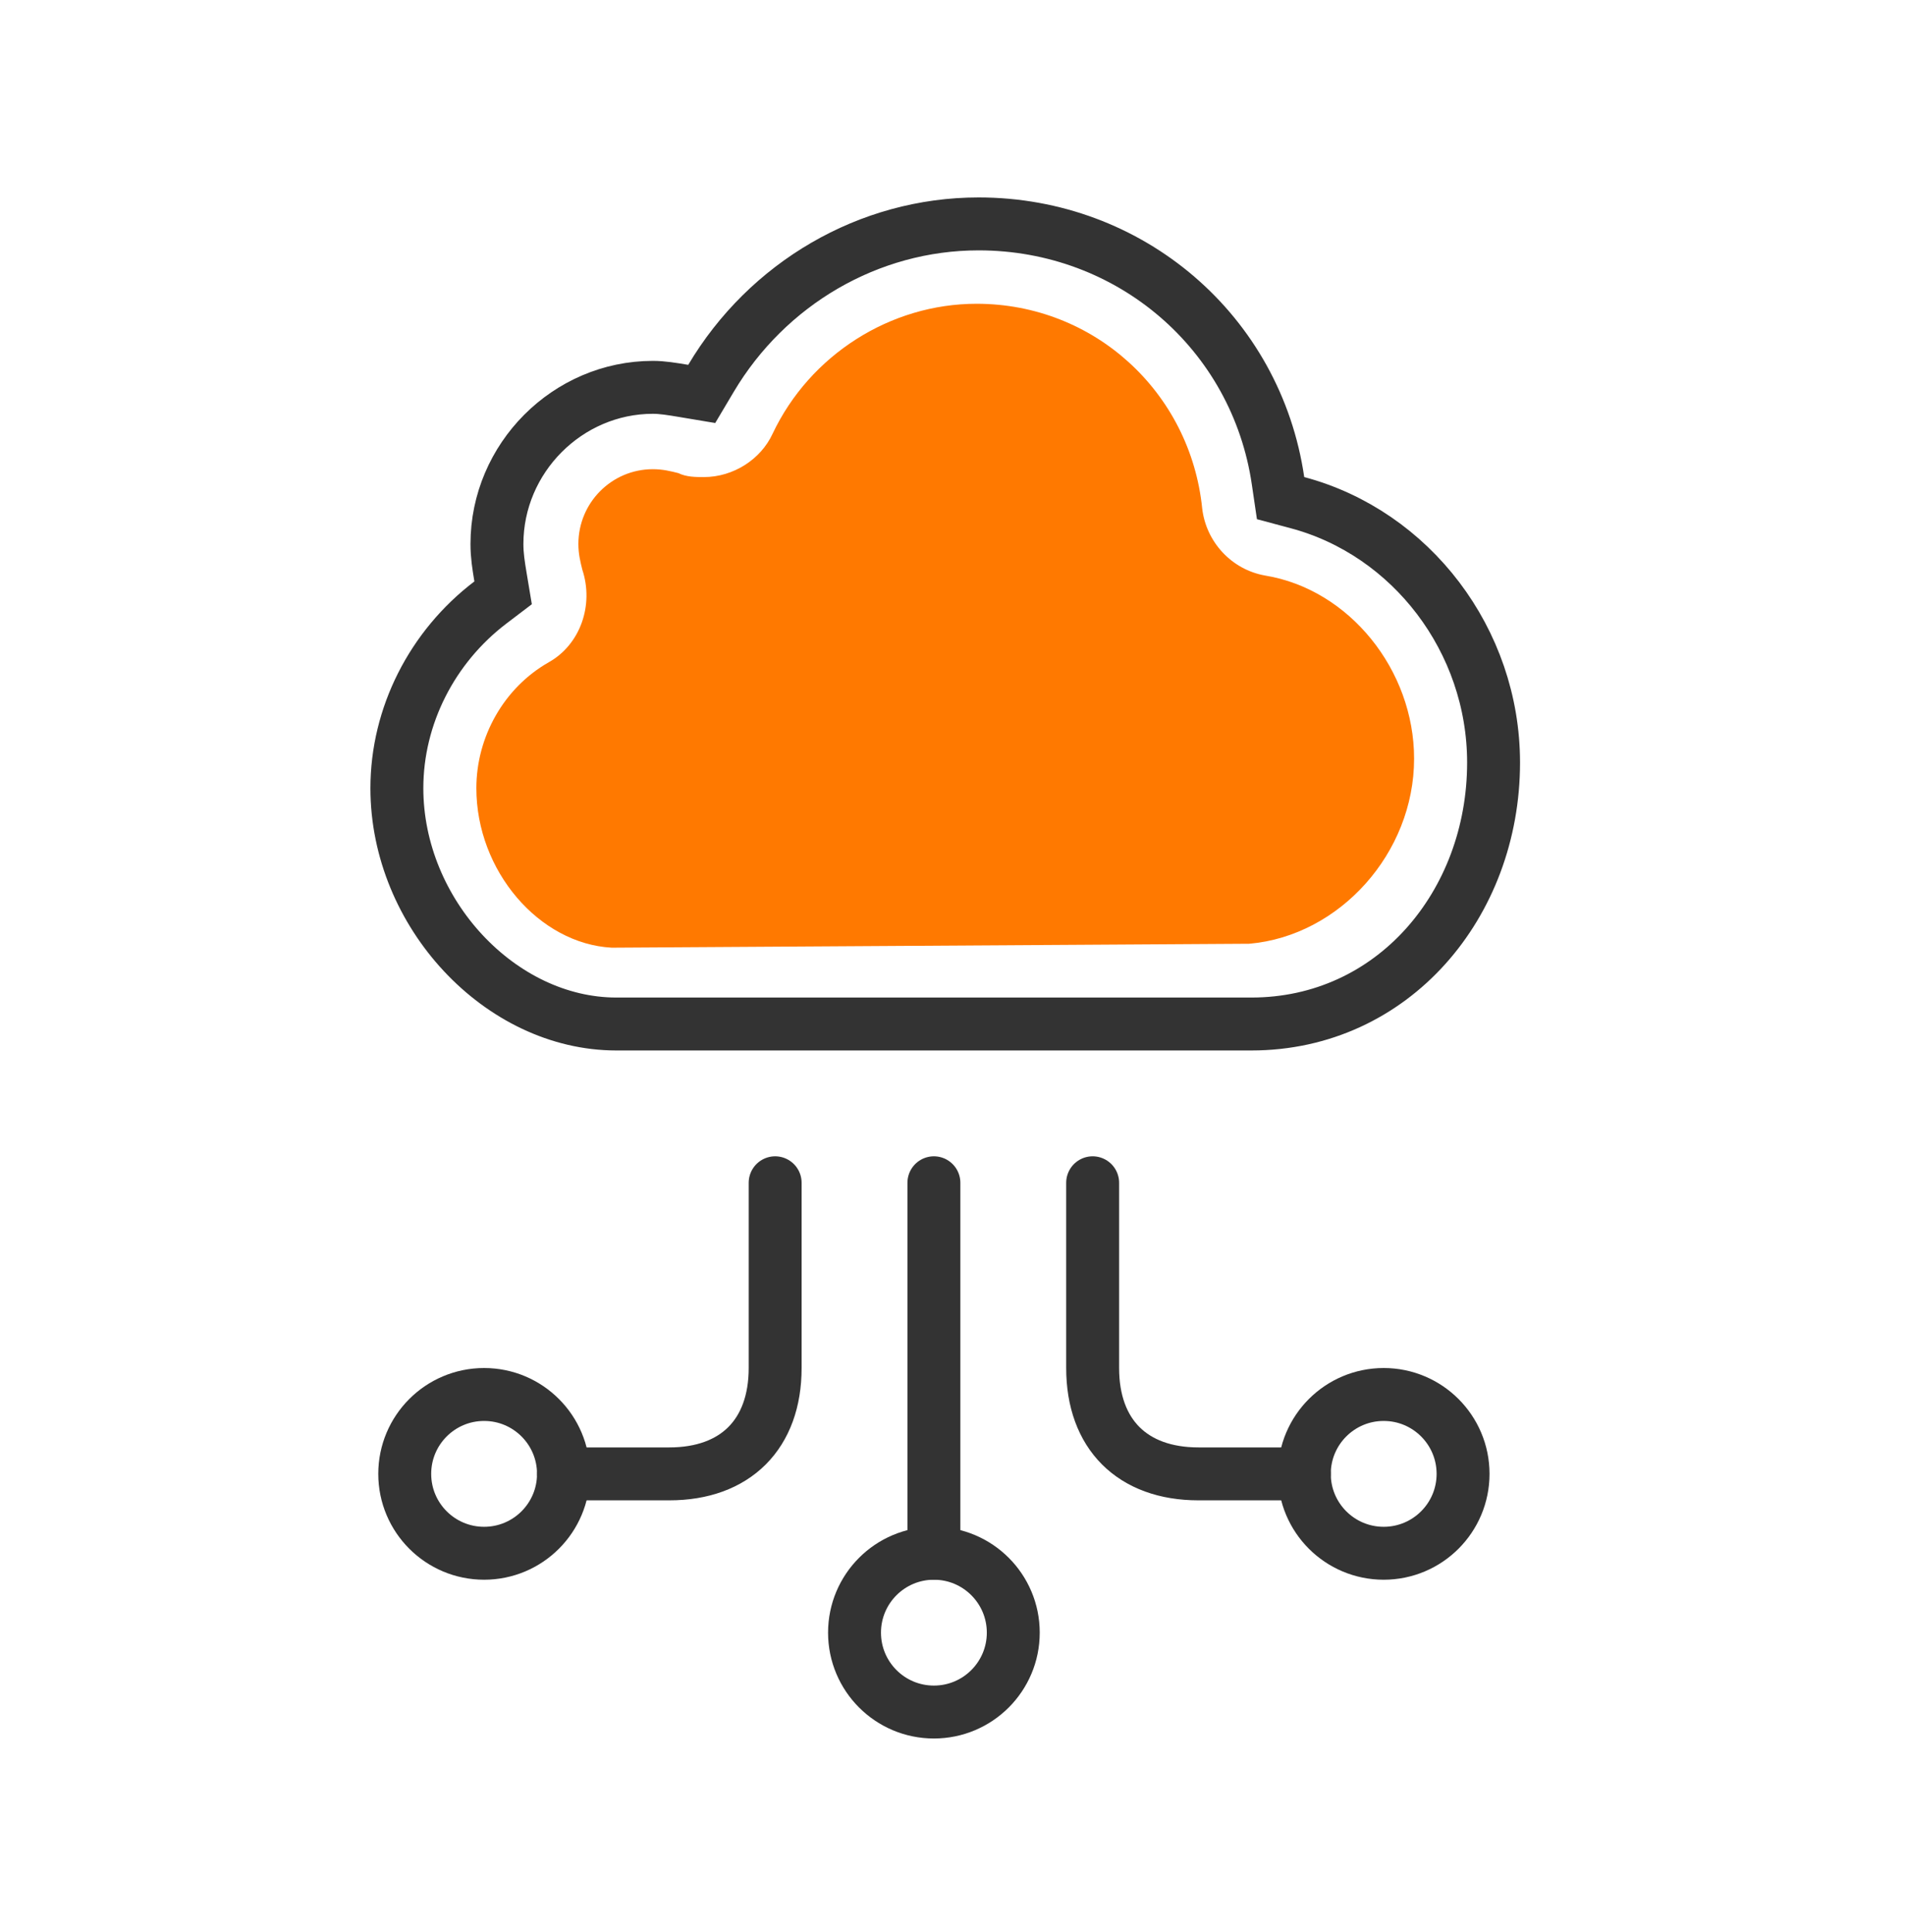<svg width="72" height="73" viewBox="0 0 72 73" fill="none" xmlns="http://www.w3.org/2000/svg">
<circle cx="52.297" cy="55.696" r="3" stroke="#333333" stroke-width="2"/>
<circle cx="4" cy="4" r="3" transform="matrix(-1 0 0 1 22.297 51.696)" stroke="#333333" stroke-width="2"/>
<circle cx="4" cy="4" r="3" transform="matrix(-1 0 0 1 39.297 57.696)" stroke="#333333" stroke-width="2"/>
<path d="M48.304 18.172L48.4 18.824L49.036 18.994C53.334 20.14 56.45 24.2 56.45 28.817C56.45 34.174 52.643 38.696 47.295 38.696H23.295C18.914 38.696 15 34.511 15 29.785C15 27.057 16.328 24.445 18.535 22.767L19.015 22.402L18.916 21.808C18.841 21.356 18.782 20.985 18.782 20.558C18.782 17.312 21.451 14.637 24.677 14.637C25.025 14.637 25.387 14.696 25.847 14.773L26.522 14.886L26.872 14.297C28.997 10.72 32.828 8.461 36.986 8.461C42.723 8.461 47.487 12.568 48.304 18.172Z" stroke="#333333" stroke-width="2"/>
<path d="M49.297 55.696H45.297C42.797 55.696 41.297 54.196 41.297 51.696V44.696" stroke="#333333" stroke-width="2" stroke-linecap="round"/>
<path d="M21.297 55.696H25.297C27.797 55.696 29.297 54.196 29.297 51.696V44.696" stroke="#333333" stroke-width="2" stroke-linecap="round"/>
<path d="M35.297 44.696V58.696" stroke="#333333" stroke-width="2" stroke-linecap="round"/>
<path d="M23.12 35.812C20.377 35.663 18.004 32.91 18.004 29.784C18.004 27.85 19.042 25.989 20.747 25.022C21.934 24.352 22.453 22.864 22.008 21.525C21.934 21.227 21.86 20.93 21.86 20.558C21.86 18.995 23.12 17.73 24.677 17.73C25.048 17.73 25.344 17.804 25.641 17.879C25.938 18.028 26.308 18.028 26.605 18.028C27.717 18.028 28.755 17.358 29.2 16.391C30.609 13.414 33.649 11.479 36.911 11.479C41.36 11.479 44.993 14.828 45.438 19.218C45.587 20.483 46.55 21.525 47.811 21.748C50.999 22.269 53.446 25.32 53.446 28.668C53.446 32.24 50.629 35.365 47.218 35.663L23.12 35.812Z" fill="#FF7900"/>
</svg>
